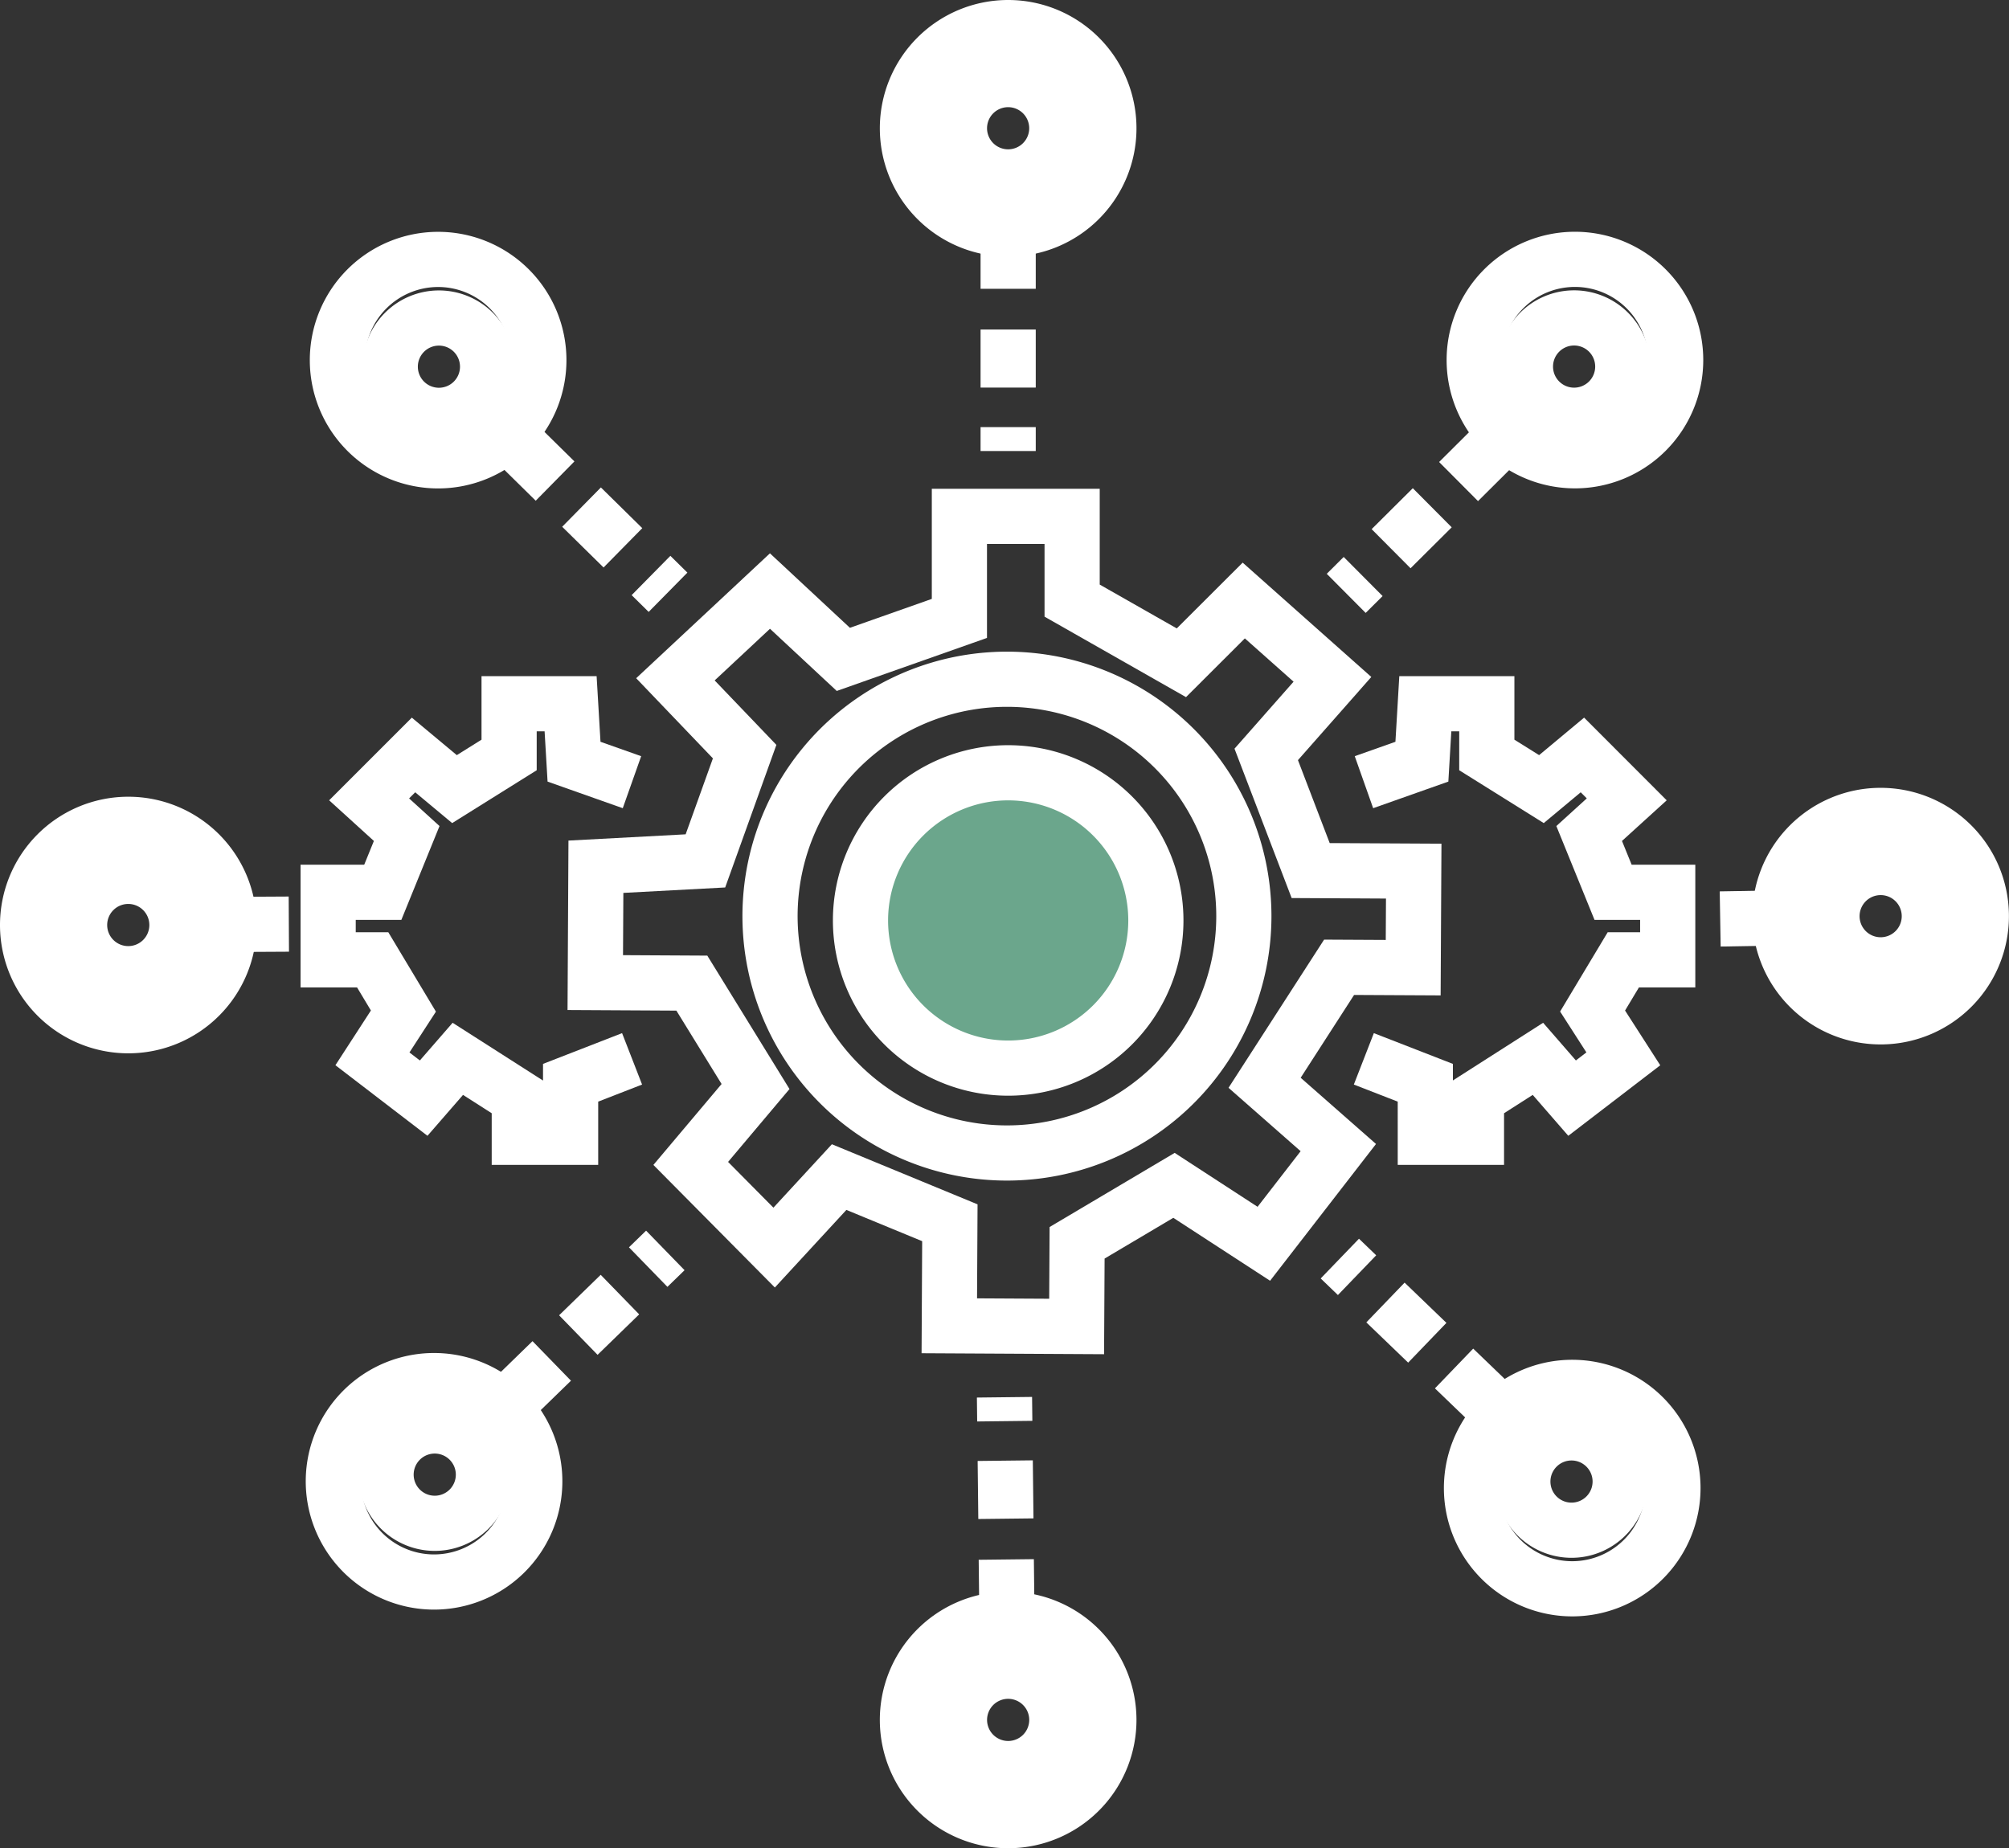 <svg xmlns="http://www.w3.org/2000/svg" width="72.817" height="67" viewBox="0 0 72.817 67"><rect x="0" y="0" width="72.817" height="67" fill="#333333" stroke="none"/><g id="Groupe_2406" data-name="Groupe 2406" transform="translate(-205.033 -525.5)"><path id="Trac&#xE9;_492" data-name="Trac&#xE9; 492" d="M27.288,48.755l-2.228.867V51.6H23.2V50.179l-2.228-1.424-1.238,1.424-1.857-1.424L19,47.023l-1.114-1.857H16.272V42.718h1.98l.867-2.132-1.362-1.238,1.609-1.609,1.485,1.238,1.98-1.238V35.883H25.06l.124,2.1,2.1.743" transform="translate(200.655 515.129)" fill="none" stroke="#fff" stroke-width="2"></path><path id="Trac&#xE9;_493" data-name="Trac&#xE9; 493" d="M70.618,48.755l2.228.867V51.6H74.7V50.179l2.228-1.424,1.238,1.424,1.857-1.424-1.114-1.733,1.114-1.857h1.609V42.718h-1.98l-.867-2.132,1.362-1.238L78.54,37.739l-1.485,1.238-1.98-1.238V35.883H72.846l-.124,2.1-2.1.743" transform="translate(183.848 515.129)" fill="none" stroke="#fff" stroke-width="2"></path><path id="Trac&#xE9;_494" data-name="Trac&#xE9; 494" d="M54.039,4.151A3.651,3.651,0,1,1,50.388.5,3.651,3.651,0,0,1,54.039,4.151Z" transform="translate(191.186 526)" fill="none" stroke="#fff" stroke-width="2"></path><path id="Trac&#xE9;_495" data-name="Trac&#xE9; 495" d="M53.067,5.067A1.764,1.764,0,1,1,51.3,3.3,1.764,1.764,0,0,1,53.067,5.067Z" transform="translate(190.27 525.085)" fill="none" stroke="#fff" stroke-width="2"></path><line id="Ligne_6" data-name="Ligne 6" y1="4.054" transform="translate(241.574 531.915)" fill="none" stroke="#fff" stroke-width="2"></line><line id="Ligne_7" data-name="Ligne 7" y2="2.104" transform="translate(241.574 537.446)" fill="none" stroke="#fff" stroke-width="2"></line><line id="Ligne_8" data-name="Ligne 8" y2="0.867" transform="translate(241.574 540.983)" fill="none" stroke="#fff" stroke-width="2"></line><path id="Trac&#xE9;_496" data-name="Trac&#xE9; 496" d="M46.737,87.828a3.651,3.651,0,1,1,3.693,3.609A3.652,3.652,0,0,1,46.737,87.828Z" transform="translate(191.186 500.063)" fill="none" stroke="#fff" stroke-width="2"></path><path id="Trac&#xE9;_497" data-name="Trac&#xE9; 497" d="M49.54,88.722a1.764,1.764,0,1,1,1.784,1.743A1.765,1.765,0,0,1,49.54,88.722Z" transform="translate(190.27 499.147)" fill="none" stroke="#fff" stroke-width="2"></path><line id="Ligne_9" data-name="Ligne 9" x2="0.046" y2="4.053" transform="translate(241.506 582.032)" fill="none" stroke="#fff" stroke-width="2"></line><line id="Ligne_10" data-name="Ligne 10" x1="0.024" y1="2.104" transform="translate(241.468 578.45)" fill="none" stroke="#fff" stroke-width="2"></line><line id="Ligne_11" data-name="Ligne 11" x1="0.01" y1="0.867" transform="translate(241.441 576.151)" fill="none" stroke="#fff" stroke-width="2"></line><path id="Trac&#xE9;_498" data-name="Trac&#xE9; 498" d="M22.994,14.031a3.651,3.651,0,1,1-5.164.04A3.651,3.651,0,0,1,22.994,14.031Z" transform="translate(200.481 521.923)" fill="none" stroke="#fff" stroke-width="2"></path><path id="Trac&#xE9;_499" data-name="Trac&#xE9; 499" d="M22.585,16.291a1.764,1.764,0,1,1-2.494.02A1.764,1.764,0,0,1,22.585,16.291Z" transform="translate(199.594 521.244)" fill="none" stroke="#fff" stroke-width="2"></path><line id="Ligne_12" data-name="Ligne 12" x1="2.889" y1="2.844" transform="translate(222.263 540.095)" fill="none" stroke="#fff" stroke-width="2"></line><line id="Ligne_13" data-name="Ligne 13" x2="1.5" y2="1.476" transform="translate(226.111 543.883)" fill="none" stroke="#fff" stroke-width="2"></line><line id="Ligne_14" data-name="Ligne 14" x2="0.617" y2="0.608" transform="translate(228.629 546.362)" fill="none" stroke="#fff" stroke-width="2"></line><path id="Trac&#xE9;_500" data-name="Trac&#xE9; 500" d="M77.5,77.936a3.651,3.651,0,1,1,5.163-.1A3.651,3.651,0,0,1,77.5,77.936Z" transform="translate(181.987 504.139)" fill="none" stroke="#fff" stroke-width="2"></path><path id="Trac&#xE9;_501" data-name="Trac&#xE9; 501" d="M79.727,77.491a1.764,1.764,0,1,1,2.494-.048A1.764,1.764,0,0,1,79.727,77.491Z" transform="translate(181.043 502.988)" fill="none" stroke="#fff" stroke-width="2"></path><line id="Ligne_15" data-name="Ligne 15" x2="2.921" y2="2.811" transform="translate(257.736 575.109)" fill="none" stroke="#fff" stroke-width="2"></line><line id="Ligne_16" data-name="Ligne 16" x1="1.516" y1="1.459" transform="translate(255.25 572.717)" fill="none" stroke="#fff" stroke-width="2"></line><line id="Ligne_17" data-name="Ligne 17" x1="0.624" y1="0.601" transform="translate(253.596 571.125)" fill="none" stroke="#fff" stroke-width="2"></line><path id="Trac&#xE9;_502" data-name="Trac&#xE9; 502" d="M17.673,72.323a3.651,3.651,0,1,1-.071,5.164A3.652,3.652,0,0,1,17.673,72.323Z" transform="translate(200.547 504.258)" fill="none" stroke="#fff" stroke-width="2"></path><path id="Trac&#xE9;_503" data-name="Trac&#xE9; 503" d="M19.9,74.592a1.764,1.764,0,1,1-.034,2.494A1.764,1.764,0,0,1,19.9,74.592Z" transform="translate(199.66 503.101)" fill="none" stroke="#fff" stroke-width="2"></path><line id="Ligne_18" data-name="Ligne 18" x1="2.906" y2="2.826" transform="translate(222.125 574.835)" fill="none" stroke="#fff" stroke-width="2"></line><line id="Ligne_19" data-name="Ligne 19" y1="1.467" x2="1.508" transform="translate(225.995 572.43)" fill="none" stroke="#fff" stroke-width="2"></line><line id="Ligne_20" data-name="Ligne 20" y1="0.604" x2="0.621" transform="translate(228.527 570.829)" fill="none" stroke="#fff" stroke-width="2"></line><path id="Trac&#xE9;_504" data-name="Trac&#xE9; 504" d="M82.748,19.216a3.651,3.651,0,1,1,.013-5.164A3.651,3.651,0,0,1,82.748,19.216Z" transform="translate(181.944 521.925)" fill="none" stroke="#fff" stroke-width="2"></path><path id="Trac&#xE9;_505" data-name="Trac&#xE9; 505" d="M82.332,18.793a1.764,1.764,0,1,1,.006-2.494A1.764,1.764,0,0,1,82.332,18.793Z" transform="translate(181 521.246)" fill="none" stroke="#fff" stroke-width="2"></path><line id="Ligne_21" data-name="Ligne 21" y1="2.859" x2="2.873" transform="translate(257.899 540.098)" fill="none" stroke="#fff" stroke-width="2"></line><line id="Ligne_22" data-name="Ligne 22" x1="1.492" y2="1.484" transform="translate(255.454 543.907)" fill="none" stroke="#fff" stroke-width="2"></line><line id="Ligne_23" data-name="Ligne 23" x1="0.614" y2="0.611" transform="translate(253.827 546.399)" fill="none" stroke="#fff" stroke-width="2"></line><path id="Trac&#xE9;_506" data-name="Trac&#xE9; 506" d="M4.131,42.365A3.651,3.651,0,1,1,.5,46.036,3.65,3.65,0,0,1,4.131,42.365Z" transform="translate(205.533 513.017)" fill="none" stroke="#fff" stroke-width="2"></path><path id="Trac&#xE9;_507" data-name="Trac&#xE9; 507" d="M5.057,45.168A1.764,1.764,0,1,1,3.3,46.942,1.764,1.764,0,0,1,5.057,45.168Z" transform="translate(204.618 512.101)" fill="none" stroke="#fff" stroke-width="2"></path><line id="Ligne_24" data-name="Ligne 24" x1="4.054" y2="0.022" transform="translate(211.448 559)" fill="none" stroke="#fff" stroke-width="2"></line><path id="Trac&#xE9;_508" data-name="Trac&#xE9; 508" d="M96.3,49.2a3.651,3.651,0,1,1,3.589-3.712A3.651,3.651,0,0,1,96.3,49.2Z" transform="translate(176.958 513.161)" fill="none" stroke="#fff" stroke-width="2"></path><path id="Trac&#xE9;_509" data-name="Trac&#xE9; 509" d="M97.186,48.23a1.764,1.764,0,1,1,1.734-1.793A1.764,1.764,0,0,1,97.186,48.23Z" transform="translate(176.042 512.246)" fill="none" stroke="#fff" stroke-width="2"></path><line id="Ligne_25" data-name="Ligne 25" y1="0.069" x2="4.053" transform="translate(267.382 558.744)" fill="none" stroke="#fff" stroke-width="2"></line><path id="Trac&#xE9;_510" data-name="Trac&#xE9; 510" d="M56.517,43.157A8.587,8.587,0,1,1,47.93,34.57,8.587,8.587,0,0,1,56.517,43.157Z" transform="translate(193.6 515.553)" fill="none" stroke="#fff" stroke-width="2"></path><path id="Trac&#xE9;_511" data-name="Trac&#xE9; 511" d="M54.916,44.958A5.353,5.353,0,1,1,49.562,39.6,5.354,5.354,0,0,1,54.916,44.958Z" transform="translate(192.012 513.914)" fill="#6ba68c" stroke="#fff" stroke-width="2"></path><path id="Trac&#xE9;_512" data-name="Trac&#xE9; 512" d="M54.259,34.422l1.611,4.211,3.735.02-.019,3.5L56.9,42.139,54.2,46.326l2.672,2.349-2.7,3.487-3.256-2.118-3.512,2.082-.017,3.034-4.615-.025.02-3.735-4.013-1.656L36.423,52.3,33.4,49.249l2.349-2.788L33.44,42.713l-3.5-.019.023-4.2,3.969-.212,1.422-3.961L32.845,31.7l3.427-3.2,2.659,2.477,4.207-1.485v-3.7h4.086v3.055L51.184,31.1l2.261-2.257L56.659,31.7Z" transform="translate(196.669 518.426)" fill="none" stroke="#fff" stroke-width="2"></path></g></svg>